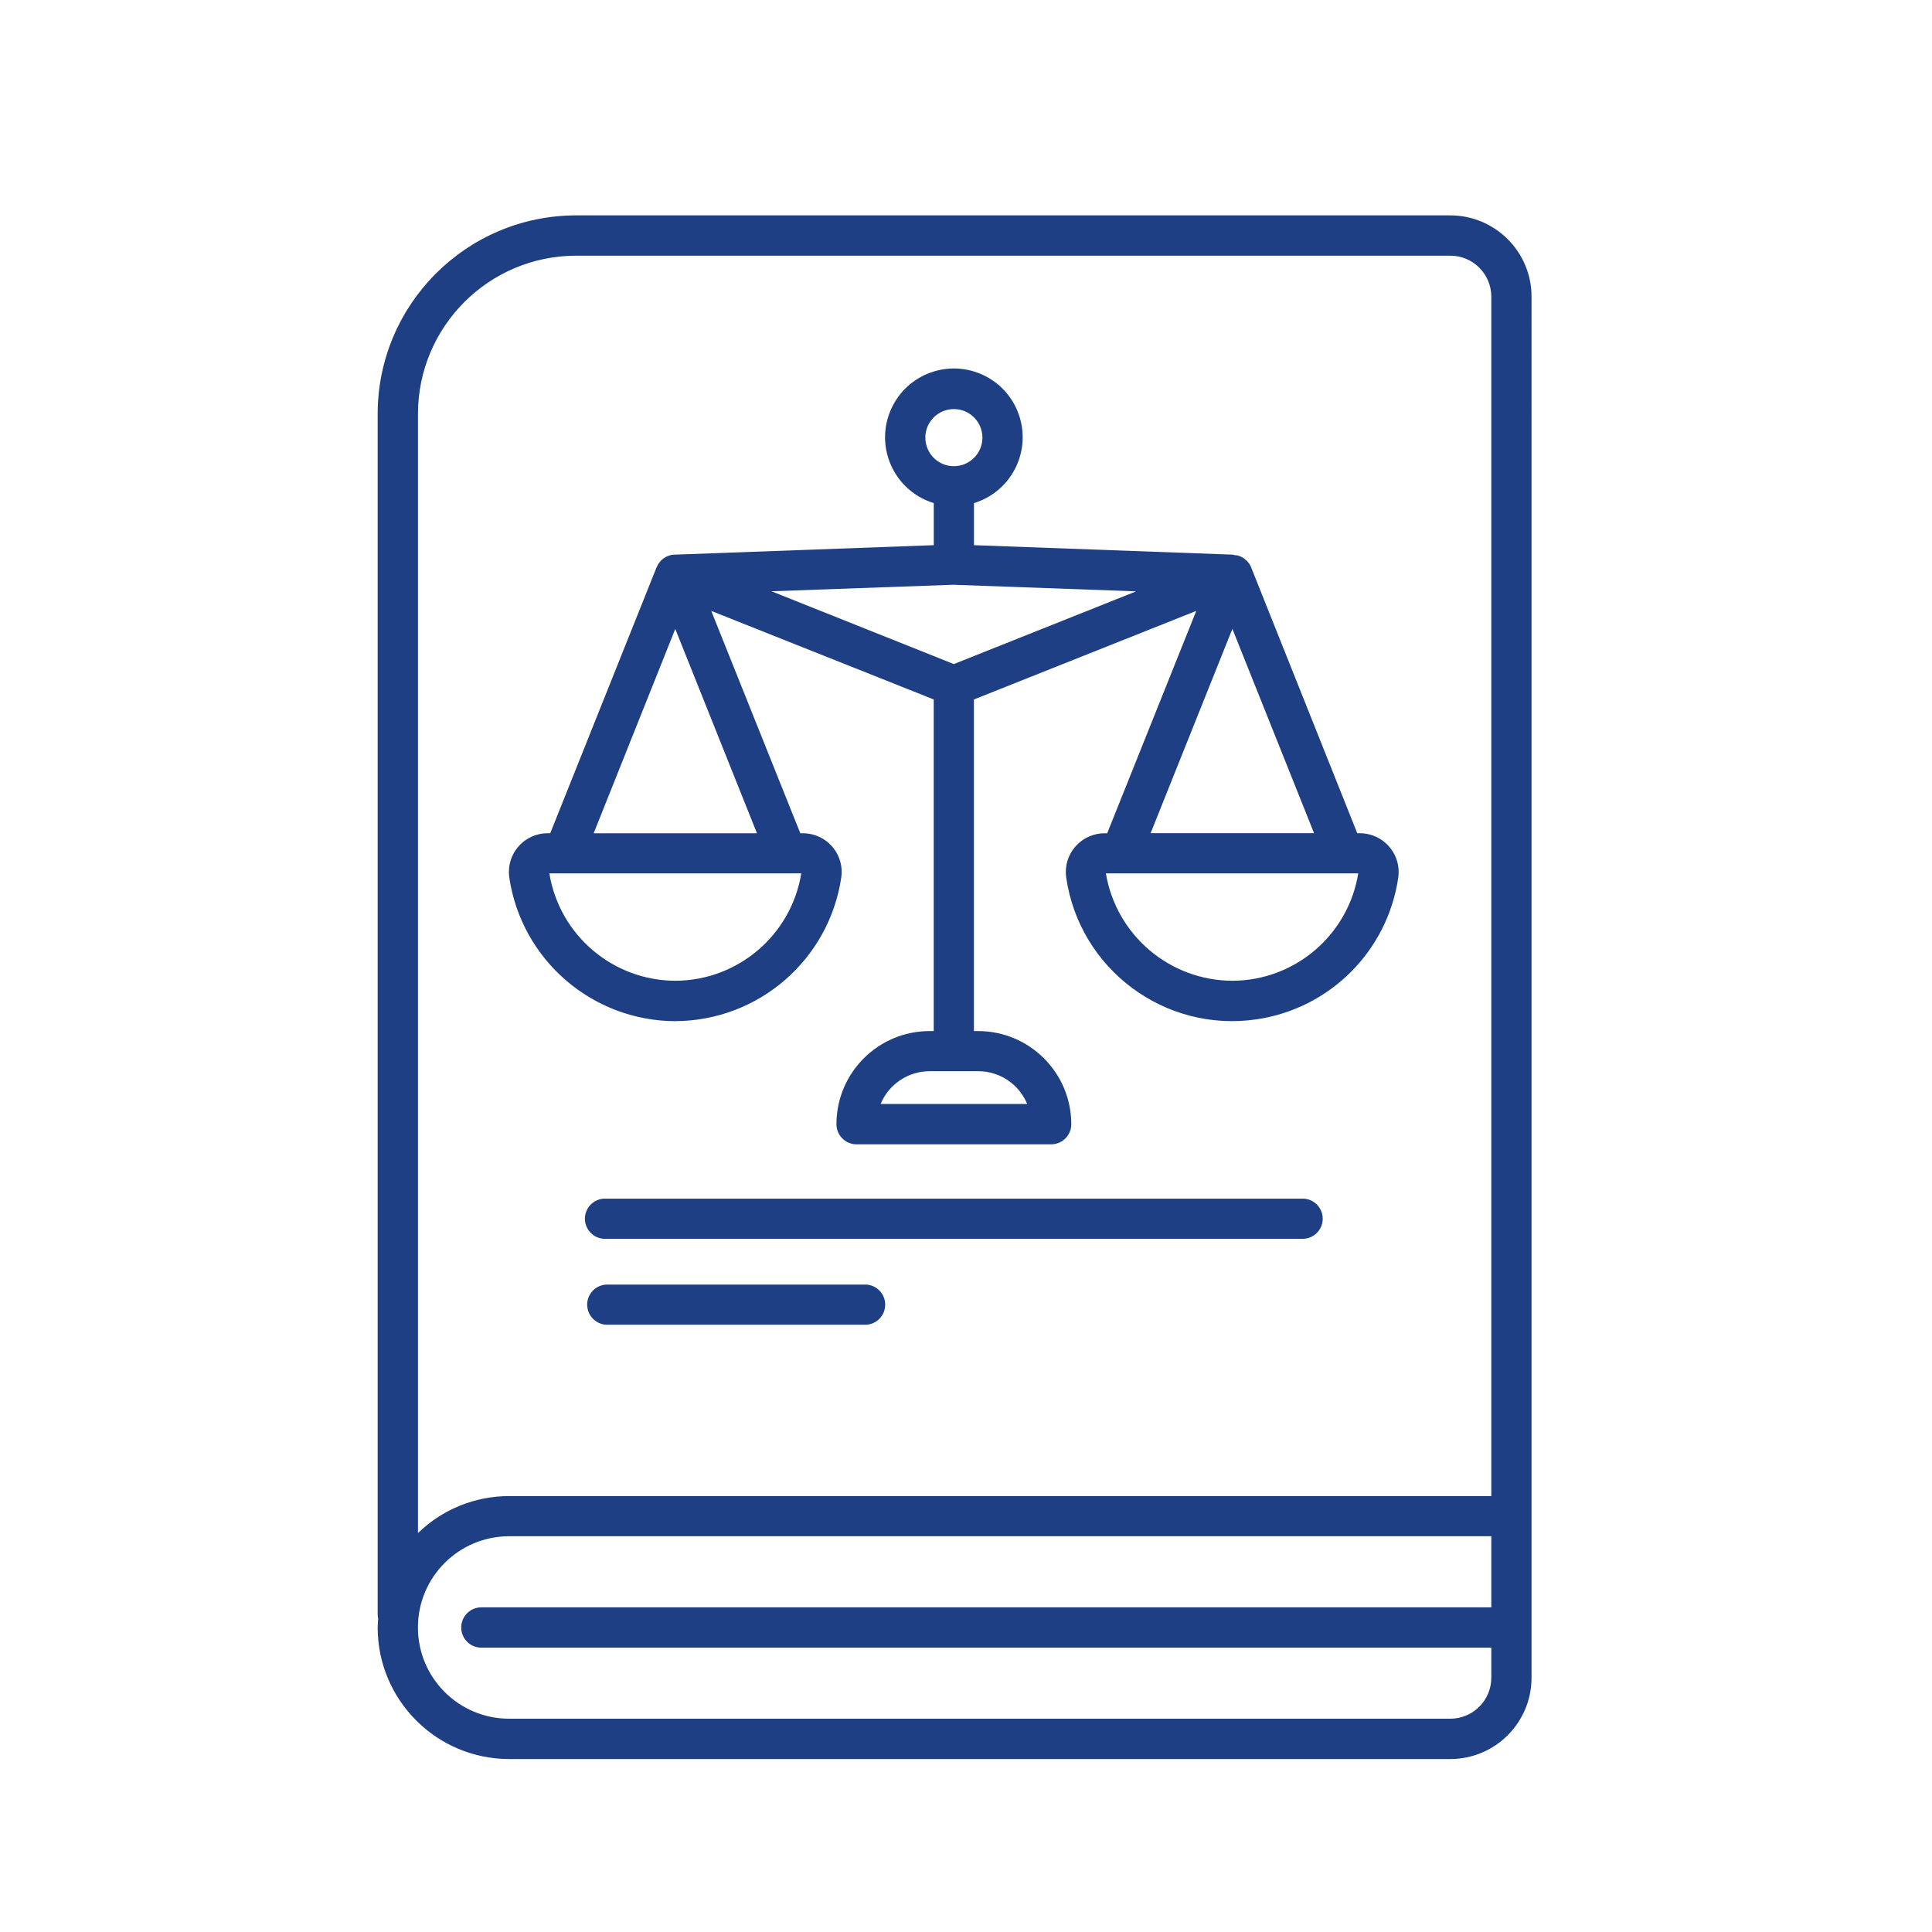 <?xml version="1.0" encoding="UTF-8"?>
<svg id="Calque_1" data-name="Calque 1" xmlns="http://www.w3.org/2000/svg" xmlns:xlink="http://www.w3.org/1999/xlink" viewBox="0 0 500 500">
  <defs>
    <style>
      .cls-1 {
        fill: none;
      }

      .cls-2 {
        fill: #1e3f83;
      }

      .cls-3 {
        clip-path: url(#clippath);
      }
    </style>
    <clipPath id="clippath">
      <rect class="cls-1" x="30.11" y="38.54" width="433.89" height="433.89"/>
    </clipPath>
  </defs>
  <g id="Groupe_52" data-name="Groupe 52">
    <g class="cls-3">
      <g id="Groupe_51" data-name="Groupe 51">
        <path id="Tracé_48" data-name="Tracé 48" class="cls-2" d="M375.33,55.74h-226.25c-28.34.04-51.31,23.01-51.34,51.36v310.74c0,.36.05.72.13,1.08-.05.76-.13,1.52-.13,2.3.02,18.78,15.25,34,34.03,34.02h243.56c11.61,0,21.02-9.42,21.03-21.03V76.77c0-11.61-9.42-21.02-21.03-21.03M149.08,66.17h226.25c5.86,0,10.61,4.74,10.62,10.6v310.41h-254.18c-8.82,0-17.28,3.43-23.6,9.58V107.1c.03-22.58,18.32-40.89,40.91-40.93M375.33,444.8h-243.56c-13.04,0-23.61-10.57-23.61-23.61s10.57-23.61,23.61-23.61h254.18v18.4H124.57c-2.88,0-5.21,2.34-5.21,5.22,0,2.88,2.33,5.21,5.21,5.21h261.38v7.78c0,5.86-4.76,10.61-10.62,10.61"/>
        <path id="Tracé_49" data-name="Tracé 49" class="cls-2" d="M336.81,310.21h-179.93c-2.87-.17-5.33,2.02-5.5,4.89-.17,2.87,2.02,5.33,4.89,5.5.2.01.41.01.61,0h179.93c2.87.17,5.33-2.02,5.5-4.89.17-2.87-2.02-5.33-4.89-5.5-.2-.01-.41-.01-.61,0"/>
        <path id="Tracé_50" data-name="Tracé 50" class="cls-2" d="M223.58,332.45h-66.72c-2.87.17-5.06,2.63-4.89,5.5.16,2.63,2.26,4.74,4.89,4.89h66.72c2.87.17,5.33-2.02,5.5-4.89.17-2.87-2.02-5.33-4.89-5.5-.2-.01-.41-.01-.61,0"/>
        <path id="Tracé_51" data-name="Tracé 51" class="cls-2" d="M174.76,264.27c21.54-.08,39.8-15.88,42.96-37.18.79-5.47-3-10.55-8.47-11.34-.48-.07-.96-.1-1.44-.1h-.69l-23.05-57.55,57.58,22.92v85.82h-1.09c-13.3.01-24.07,10.79-24.09,24.09,0,2.88,2.33,5.22,5.21,5.22h50.35c2.88,0,5.22-2.33,5.22-5.22h0c-.02-13.31-10.8-24.08-24.1-24.09h-1.1v-85.82l57.54-22.92-23.05,57.55h-.67c-5.54,0-10.04,4.49-10.04,10.03,0,.47.03.95.1,1.41,3.45,23.73,25.49,40.18,49.22,36.72,19.02-2.77,33.96-17.7,36.72-36.72.78-5.49-3.04-10.57-8.53-11.35-.47-.07-.94-.1-1.41-.1h-.67l-27.44-68.74h0v-.07l-.15-.26-.04-.07-.13-.28-.15-.26c-.09-.13-.19-.26-.3-.37-.1-.15-.21-.28-.33-.41l-.05-.09h-.04l-.3-.24-.37-.32-.39-.24-.24-.13-.24-.13c-.17-.07-.35-.11-.52-.19l-.42-.13h-.17c-.18-.03-.36-.05-.54-.05l-.31-.12h-.11l-66.96-2.45v-10.89c9.4-2.87,14.7-12.82,11.83-22.23s-12.82-14.7-22.23-11.83c-9.4,2.87-14.7,12.82-11.83,22.23,1.73,5.67,6.16,10.1,11.83,11.83v10.89l-66.95,2.45h-.35c-.2.01-.4.04-.59.07h-.05l-.11.04-.41.13-.56.19-.24.13-.22.13-.41.24-.37.32-.3.24h0l-.07.09-.33.39c-.09.13-.2.26-.28.39l-.15.26-.15.28-.04.07-.13.26-.04.07h0l-27.51,68.8h-.69c-5.53,0-10.01,4.49-10.01,10.02,0,.48.04.96.1,1.44,3.17,21.3,21.41,37.09,42.94,37.18M265.76,285.7h-37.85c2.12-5.12,7.11-8.46,12.66-8.47h12.6c5.54,0,10.54,3.34,12.66,8.47M174.76,253.82c-16.19-.06-29.97-11.81-32.59-27.79h65.2c-2.62,15.99-16.41,27.74-32.61,27.79M246.85,151.34l47.19,1.7-47.19,18.82-47.19-18.84,47.19-1.69ZM318.94,253.82c-16.23-.05-30.05-11.79-32.74-27.79h65.31c-2.6,15.98-16.38,27.74-32.57,27.79M297.78,215.63l21.16-52.88,21.14,52.88h-42.3ZM239.47,113.26c0-4.08,3.31-7.39,7.39-7.39s7.39,3.31,7.39,7.39c0,4.08-3.31,7.39-7.39,7.39,0,0,0,0,0,0-4.08,0-7.38-3.31-7.38-7.39h0M174.76,162.77l21.14,52.88h-42.26l21.12-52.88Z"/>
      </g>
    </g>
  </g>
</svg>
